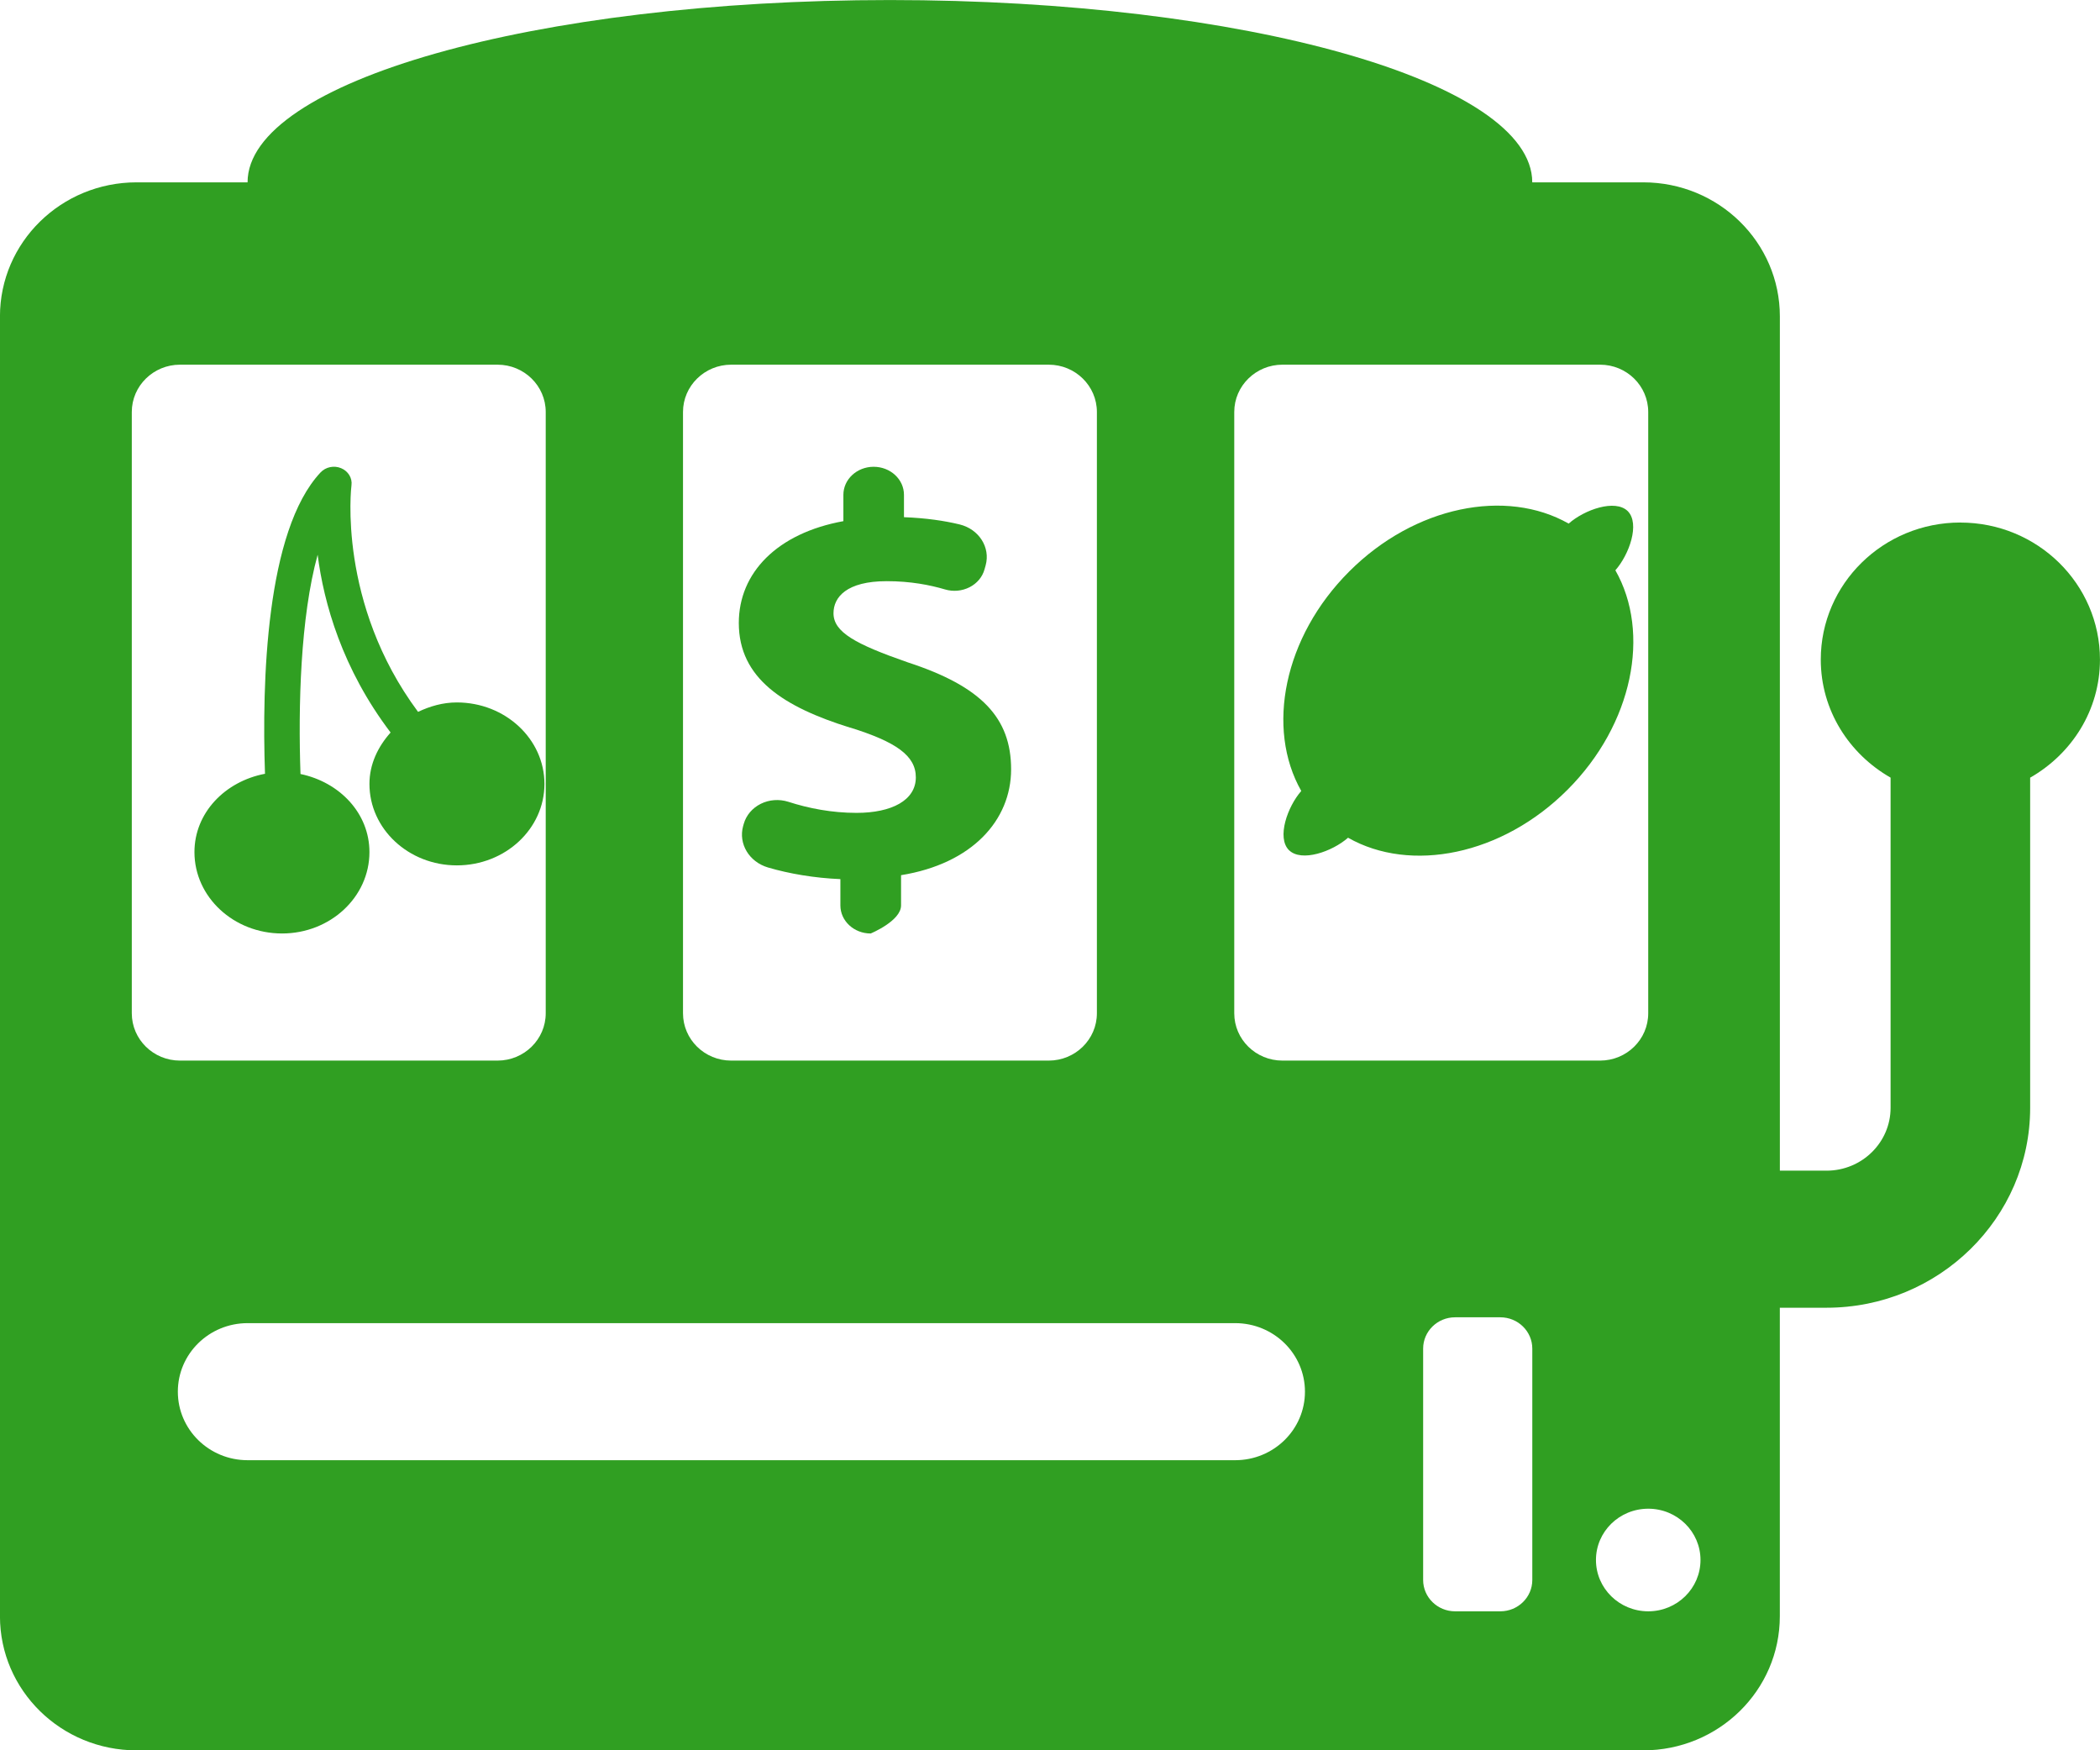<svg height="45" viewBox="0 0 54 45" width="54" xmlns="http://www.w3.org/2000/svg"><g fill="#309f22"><path d="m50.41 13.434c-1.983 0-3.59 1.578-3.59 3.524 0 1.301.726 2.424 1.795 3.035v8.489c0 .891-.738 1.616-1.646 1.616h-1.201v-21.962c0-1.905-1.572-3.448-3.513-3.448h-2.854c0-2.588-7.396-4.687-16.517-4.687-9.122 0-16.518 2.099-16.518 4.687h-2.854c-1.941 0-3.513 1.543-3.513 3.448v33.418c0 1.905 1.572 3.448 3.513 3.448h38.742c1.941 0 3.513-1.543 3.513-3.448v-7.932h1.201c2.887 0 5.236-2.306 5.236-5.139v-8.489c1.069-.611 1.795-1.734 1.795-3.035 0-1.946-1.607-3.524-3.59-3.524zm-18.672-2.842c0-.671.556-1.216 1.239-1.216h8.167c.685 0 1.239.545 1.239 1.216v15.459c0 .673-.554 1.217-1.239 1.217h-8.167c-.684 0-1.239-.544-1.239-1.217zm-14.175 0c0-.671.556-1.216 1.239-1.216h8.165c.684 0 1.239.545 1.239 1.216v15.459c0 .673-.556 1.217-1.239 1.217h-8.165c-.684 0-1.239-.544-1.239-1.217zm-14.174 15.459v-15.459c0-.671.556-1.216 1.239-1.216h8.166c.684 0 1.239.545 1.239 1.216v15.459c0 .673-.556 1.217-1.239 1.217h-8.166c-.683 0-1.239-.544-1.239-1.217zm28.372 11.491h-25.393c-.992 0-1.795-.788-1.795-1.762s.803-1.762 1.795-1.762h25.393c.992 0 1.795.788 1.795 1.762 0 .974-.803 1.762-1.795 1.762zm7.641 3.08c0 .444-.368.805-.822.805h-1.164c-.452 0-.821-.361-.821-.805v-5.949c0-.444.368-.805.821-.805h1.164c.454 0 .822.361.822.805zm2.982.805c-.743 0-1.345-.59-1.345-1.32 0-.728.601-1.318 1.345-1.318.742 0 1.343.59 1.343 1.318 0 .729-.601 1.32-1.343 1.32z"/><path d="m21.865 18.707c1.178.368 1.685.721 1.685 1.279 0 .589-.619.913-1.526.913-.633 0-1.231-.116-1.753-.285-.234-.074-.491-.056-.708.052-.217.108-.376.295-.438.516l-.016.056c-.126.456.155.922.639 1.065.544.16 1.198.272 1.862.299v.677c0 .398.349.721.779.721 0 0 .781-.322.781-.721v-.778c1.828-.295 2.83-1.413 2.83-2.722 0-1.321-.763-2.132-2.655-2.749-1.353-.471-1.912-.778-1.912-1.264 0-.412.336-.824 1.369-.824.615 0 1.11.098 1.501.213.21.062.436.04.628-.057.192-.098.331-.263.385-.459l.029-.103c.128-.461-.172-.932-.67-1.053-.393-.095-.862-.164-1.43-.186v-.575c0-.398-.349-.721-.78-.721-.429 0-.778.322-.778.721v.677c-1.701.309-2.689 1.325-2.689 2.618-0 1.428 1.161 2.162 2.865 2.692z"/><path d="m33.144 21.856c.321.319 1.116.038 1.52-.318 1.606.914 3.958.454 5.643-1.233 1.685-1.685 2.146-4.036 1.231-5.643.357-.404.637-1.197.319-1.52-.323-.318-1.116-.038-1.52.32-1.606-.915-3.959-.454-5.643 1.231-1.687 1.685-2.146 4.036-1.233 5.643-.355.404-.635 1.199-.318 1.52z"/><path d="m7.253 24c1.241 0 2.247-.937 2.247-2.092 0-1.001-.768-1.799-1.773-2.008-.06-1.738-.005-4.019.441-5.637.158 1.243.633 2.933 1.876 4.57-.325.364-.544.814-.544 1.322 0 1.157 1.006 2.094 2.247 2.094 1.245 0 2.253-.937 2.253-2.094 0-1.155-1.008-2.095-2.253-2.095-.363 0-.693.099-.997.242-2.077-2.792-1.718-5.79-1.712-5.825.025-.185-.084-.364-.267-.44-.181-.076-.396-.032-.528.109-1.408 1.501-1.51 5.397-1.429 7.748-1.026.195-1.814 1.001-1.814 2.014 0 1.155 1.008 2.092 2.253 2.092z"/></g></svg>